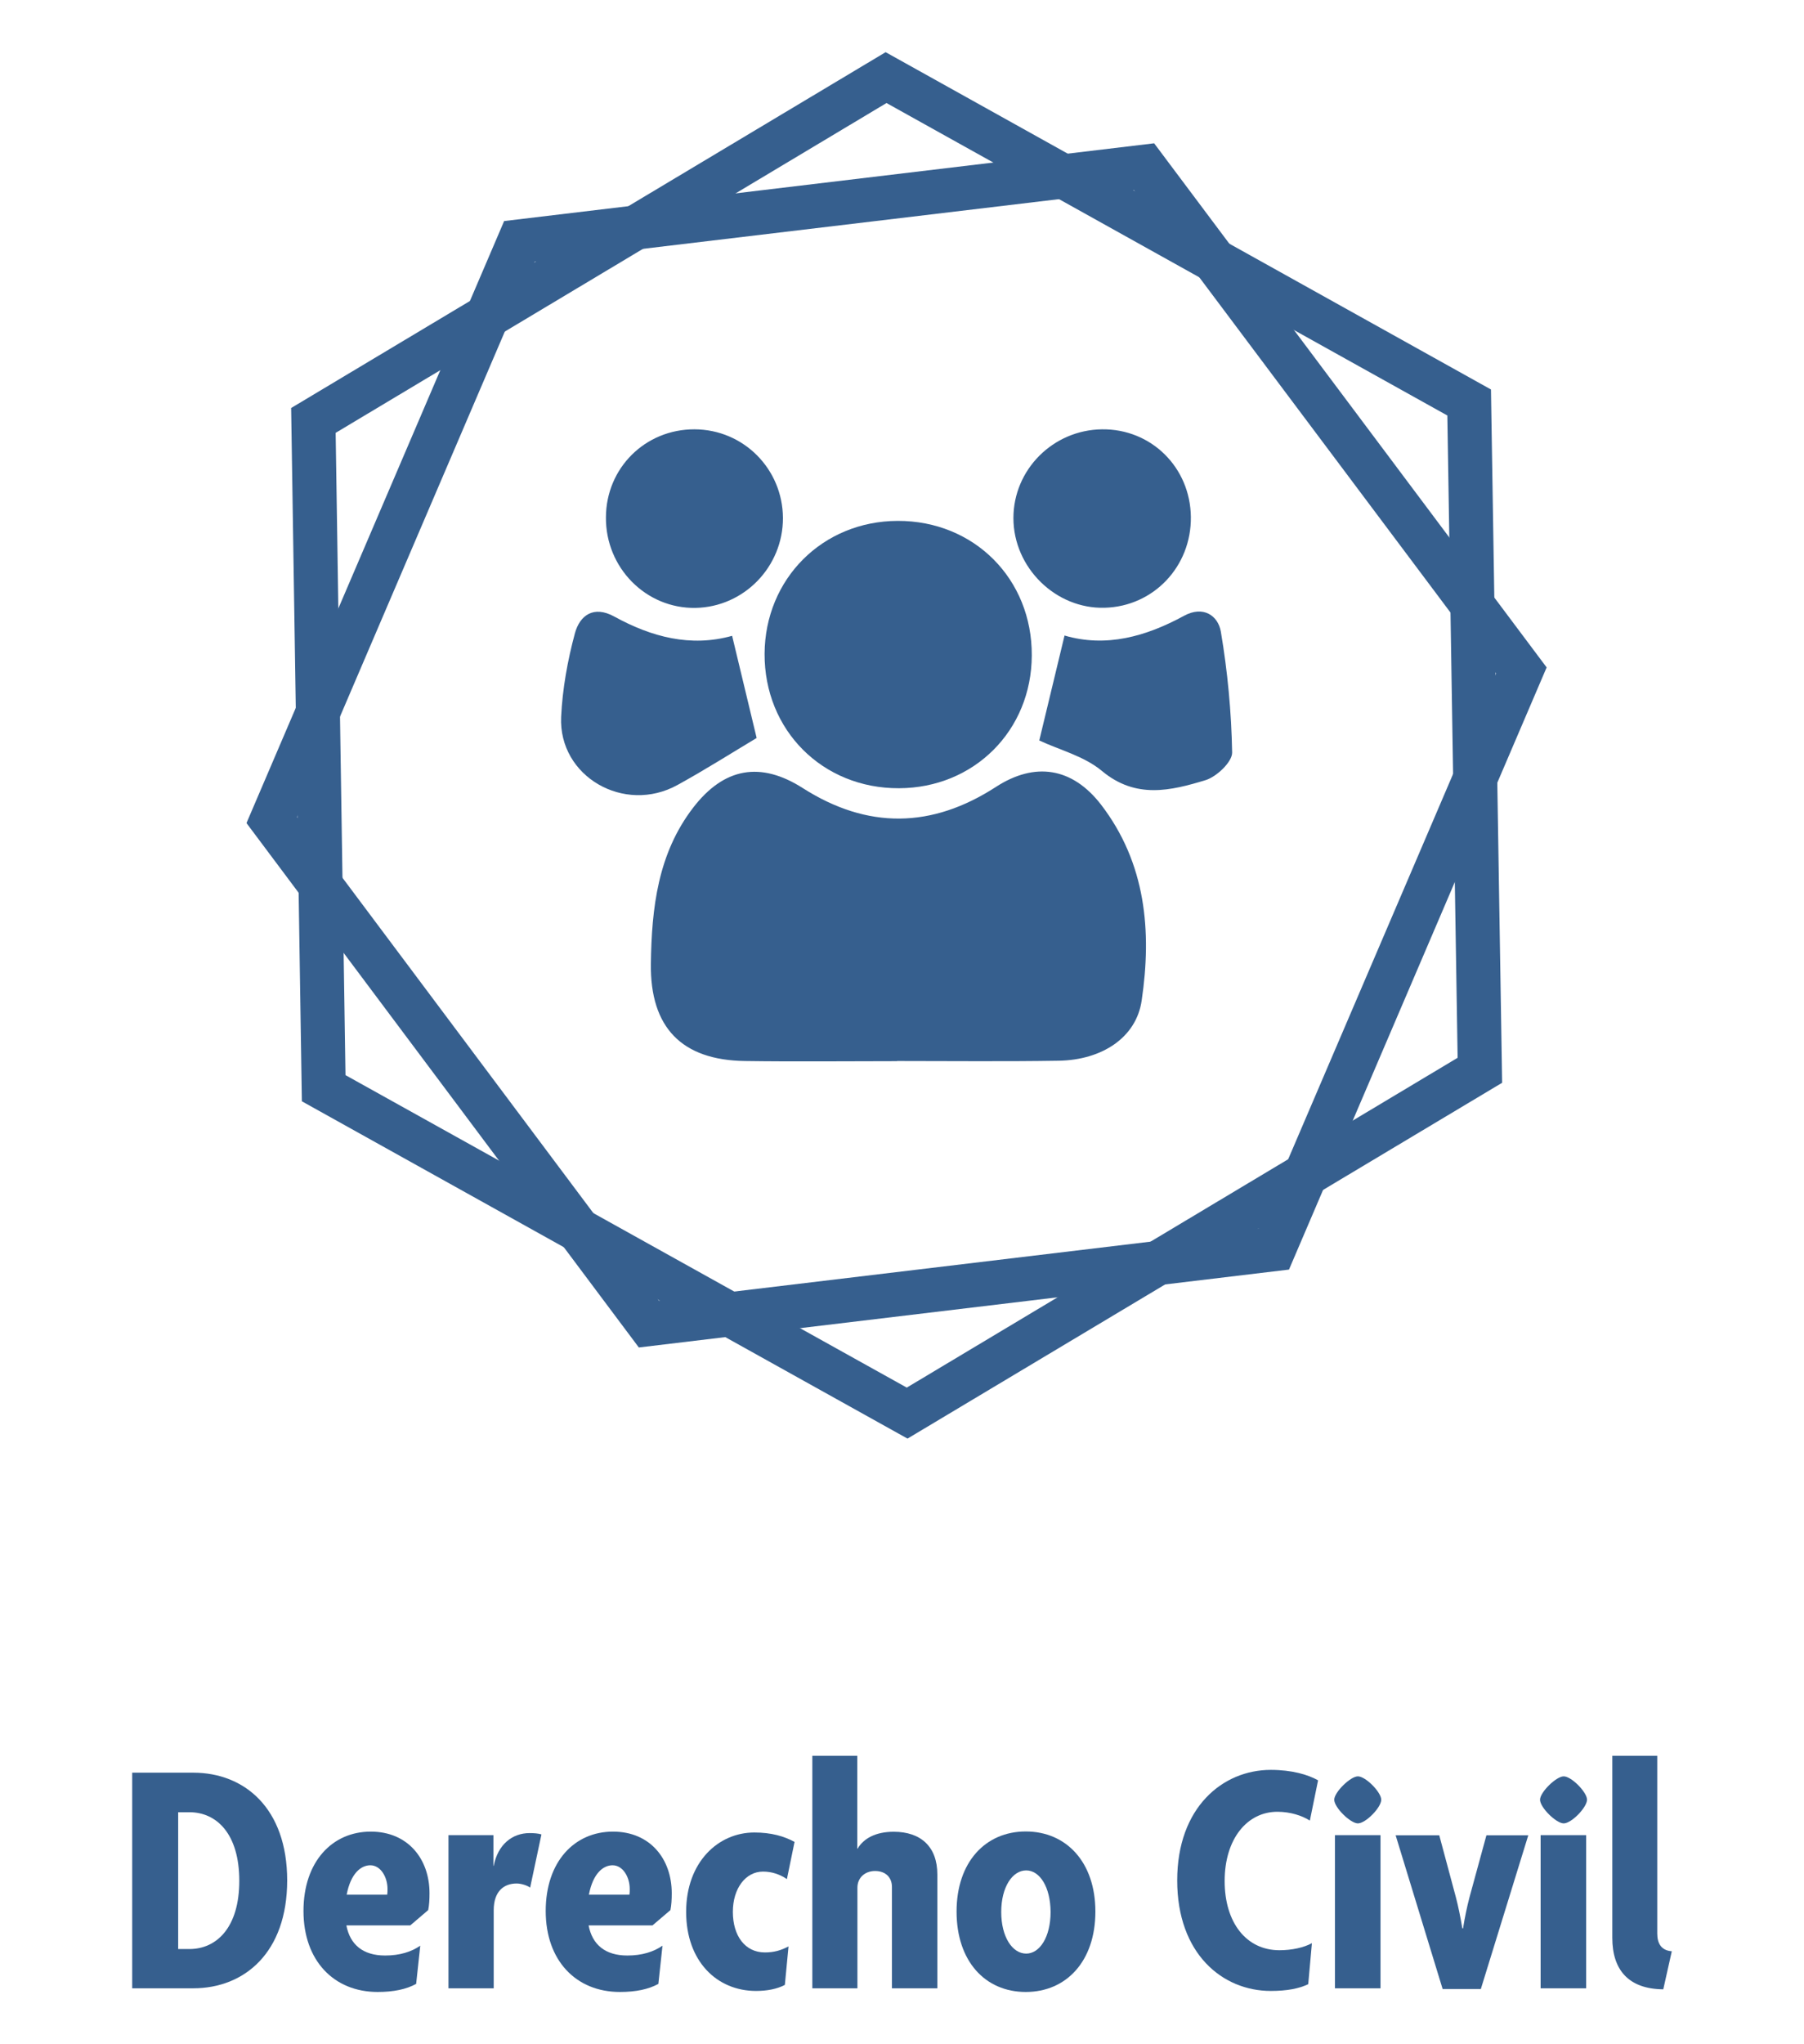 <svg xmlns="http://www.w3.org/2000/svg" xmlns:xlink="http://www.w3.org/1999/xlink" id="Capa_1" x="0px" y="0px" viewBox="0 0 122.81 139.08" style="enable-background:new 0 0 122.81 139.08;" xml:space="preserve"> <style type="text/css"> .st0{fill:#365F8E;} </style> <g> <g> <path class="st0" d="M75.02,29.21c3.35-0.04,6.01,2.59,6.05,5.96c0.04,3.37-2.54,6.09-5.86,6.18c-3.34,0.1-6.22-2.73-6.22-6.1 C68.99,31.95,71.69,29.25,75.02,29.21z"></path> <path class="st0" d="M61.1,35.44c5.21-0.02,9.17,3.95,9.14,9.16c-0.02,5.11-3.93,9.01-9.04,9.03c-5.21,0.02-9.17-3.95-9.15-9.15 C52.08,39.38,56,35.46,61.1,35.44z"></path> <path class="st0" d="M47.28,29.21c3.33,0.01,6,2.69,6.02,6.03c0.01,3.32-2.65,6.06-5.95,6.12c-3.37,0.06-6.13-2.73-6.1-6.16 C41.26,31.84,43.93,29.2,47.28,29.21z"></path> <path class="st0" d="M38.2,48.78c0.09-1.91,0.44-3.85,0.94-5.7c0.33-1.2,1.26-1.91,2.68-1.13c2.53,1.39,5.2,2.1,8.02,1.31 c0.61,2.55,1.16,4.83,1.67,6.95c-1.67,1-3.5,2.16-5.39,3.2C42.49,55.41,38.02,52.83,38.2,48.78z"></path> <path class="st0" d="M77.72,68.08c-0.37,2.53-2.72,4.04-5.64,4.09c-3.67,0.06-7.34,0.02-11.01,0.02c0,0,0,0.01,0,0.01 c-3.45,0-6.91,0.04-10.36-0.01c-4.3-0.06-6.46-2.28-6.4-6.62c0.05-3.78,0.47-7.49,2.88-10.62c2.1-2.73,4.59-3.16,7.46-1.33 c4.41,2.81,8.78,2.75,13.15-0.08c2.64-1.71,5.18-1.34,7.15,1.2C78.01,58.72,78.42,63.36,77.72,68.08z"></path> <path class="st0" d="M82.07,53.08c-2.37,0.72-4.75,1.3-7.06-0.63c-1.21-1.01-2.9-1.43-4.26-2.07c0.53-2.21,1.09-4.53,1.72-7.14 c2.83,0.83,5.54,0.07,8.13-1.34c1.32-0.72,2.32-0.01,2.51,1.07c0.46,2.71,0.72,5.48,0.77,8.23 C83.89,51.84,82.82,52.85,82.07,53.08z"></path> </g> <path class="st0" d="M61.78,97.88L20.55,74.93l-0.73-47.17L60.29,3.55L101.5,26.5l0.76,47.17L61.78,97.88z M23.52,73.15 l38.21,21.26l37.5-22.44l-0.7-43.7L60.35,7.01l-37.5,22.44L23.52,73.15z"></path> <path class="st0" d="M43.49,91.68L16.78,56l17.54-40.96l44.25-5.29l26.72,35.66L87.75,86.38L43.49,91.68z M20.22,55.59l24.63,32.9 l40.82-4.89l16.18-37.78L77.2,12.94L36.4,17.81L20.22,55.59z"></path> <g> <g> <path class="st0" d="M13.16,135.28H9v-14.67h4.16c3.47,0,6.39,2.41,6.39,7.33S16.63,135.28,13.16,135.28z M12.89,123.3h-0.76 v9.31h0.76c1.86,0,3.4-1.47,3.4-4.64C16.29,124.77,14.75,123.3,12.89,123.3z"></path> <path class="st0" d="M20.66,130.02c0-3.36,1.96-5.4,4.58-5.4c2.53,0,4,1.86,4,4.19c0,0.44-0.02,0.8-0.09,1.15L27.93,131h-4.35 c0.25,1.31,1.13,2.05,2.64,2.05c0.99,0,1.79-0.25,2.39-0.67l-0.28,2.6c-0.67,0.37-1.54,0.55-2.62,0.55 C22.73,135.53,20.66,133.4,20.66,130.02z M23.6,128.91h2.76c0.02-0.11,0.02-0.25,0.02-0.39c0-0.8-0.46-1.61-1.17-1.61 C24.59,126.91,23.88,127.44,23.6,128.91z"></path> <path class="st0" d="M36.09,128.43c-0.18-0.14-0.6-0.28-0.92-0.28c-0.87,0-1.56,0.53-1.56,1.82v5.31h-3.08v-10.42h3.06v2.09h0.02 c0.28-1.45,1.26-2.23,2.44-2.23c0.28,0,0.6,0.02,0.81,0.09L36.09,128.43z"></path> <path class="st0" d="M37.15,130.02c0-3.36,1.96-5.4,4.58-5.4c2.53,0,4,1.86,4,4.19c0,0.44-0.02,0.8-0.09,1.15L44.42,131h-4.35 c0.25,1.31,1.13,2.05,2.64,2.05c0.99,0,1.79-0.25,2.39-0.67l-0.28,2.6c-0.67,0.37-1.54,0.55-2.62,0.55 C39.22,135.53,37.15,133.4,37.15,130.02z M40.09,128.91h2.76c0.02-0.11,0.02-0.25,0.02-0.39c0-0.8-0.46-1.61-1.17-1.61 C41.08,126.91,40.37,127.44,40.09,128.91z"></path> <path class="st0" d="M53.57,127.85c-0.48-0.32-1.01-0.51-1.63-0.51c-1.17,0-2.05,1.13-2.05,2.74c0,1.63,0.83,2.76,2.18,2.76 c0.62,0,1.1-0.14,1.61-0.41l-0.25,2.62c-0.53,0.28-1.22,0.41-1.96,0.41c-2.67,0-4.76-2.02-4.76-5.38c0-3.38,2.18-5.4,4.64-5.4 c1.15,0,2.02,0.25,2.74,0.64L53.57,127.85z"></path> <path class="st0" d="M60.72,135.28v-6.9c0-0.62-0.41-1.08-1.15-1.08c-0.69,0-1.2,0.46-1.2,1.13v6.85H55.3v-15.82h3.06v6.32h0.02 c0.41-0.69,1.22-1.15,2.46-1.15c1.86,0,2.97,1.03,2.97,2.9v7.75H60.72z"></path> <path class="st0" d="M69.83,135.53c-2.76,0-4.71-2.09-4.71-5.47c0-3.36,1.96-5.45,4.71-5.45c2.76,0,4.74,2.09,4.74,5.45 C74.57,133.44,72.59,135.53,69.83,135.53z M69.86,127.26c-0.94,0-1.7,1.13-1.7,2.83c0,1.7,0.76,2.83,1.7,2.83 c0.92,0,1.66-1.13,1.66-2.83C71.51,128.38,70.78,127.26,69.86,127.26z"></path> <path class="st0" d="M89.17,123.87c-0.53-0.34-1.33-0.6-2.21-0.6c-2.07,0-3.59,1.86-3.59,4.71c0,2.83,1.47,4.71,3.73,4.71 c0.85,0,1.66-0.18,2.21-0.48L89.06,135c-0.62,0.3-1.45,0.46-2.55,0.46c-3.29,0-6.37-2.53-6.37-7.52c0-4.97,3.1-7.52,6.37-7.52 c1.43,0,2.53,0.32,3.22,0.71L89.17,123.87z"></path> <path class="st0" d="M92.44,124.06c-0.51,0-1.61-1.08-1.61-1.61c0-0.51,1.1-1.59,1.61-1.59c0.53,0,1.59,1.08,1.59,1.59 C94.03,122.98,92.97,124.06,92.44,124.06z M90.88,135.28v-10.42h3.1v10.42H90.88z"></path> <path class="st0" d="M100.81,135.33h-2.6l-3.2-10.46h2.97l1.13,4.21c0.16,0.6,0.32,1.4,0.44,2.12h0.05 c0.11-0.71,0.28-1.52,0.44-2.12l1.15-4.21h2.85L100.81,135.33z"></path> <path class="st0" d="M106.45,124.06c-0.51,0-1.61-1.08-1.61-1.61c0-0.51,1.1-1.59,1.61-1.59c0.53,0,1.59,1.08,1.59,1.59 C108.03,122.98,106.98,124.06,106.45,124.06z M104.88,135.28v-10.42h3.1v10.42H104.88z"></path> <path class="st0" d="M113.23,135.35c-2.37-0.02-3.47-1.33-3.47-3.5v-12.39h3.06v12.1c0,0.67,0.28,1.15,0.99,1.2L113.23,135.35z"></path> </g> </g> </g> </svg>